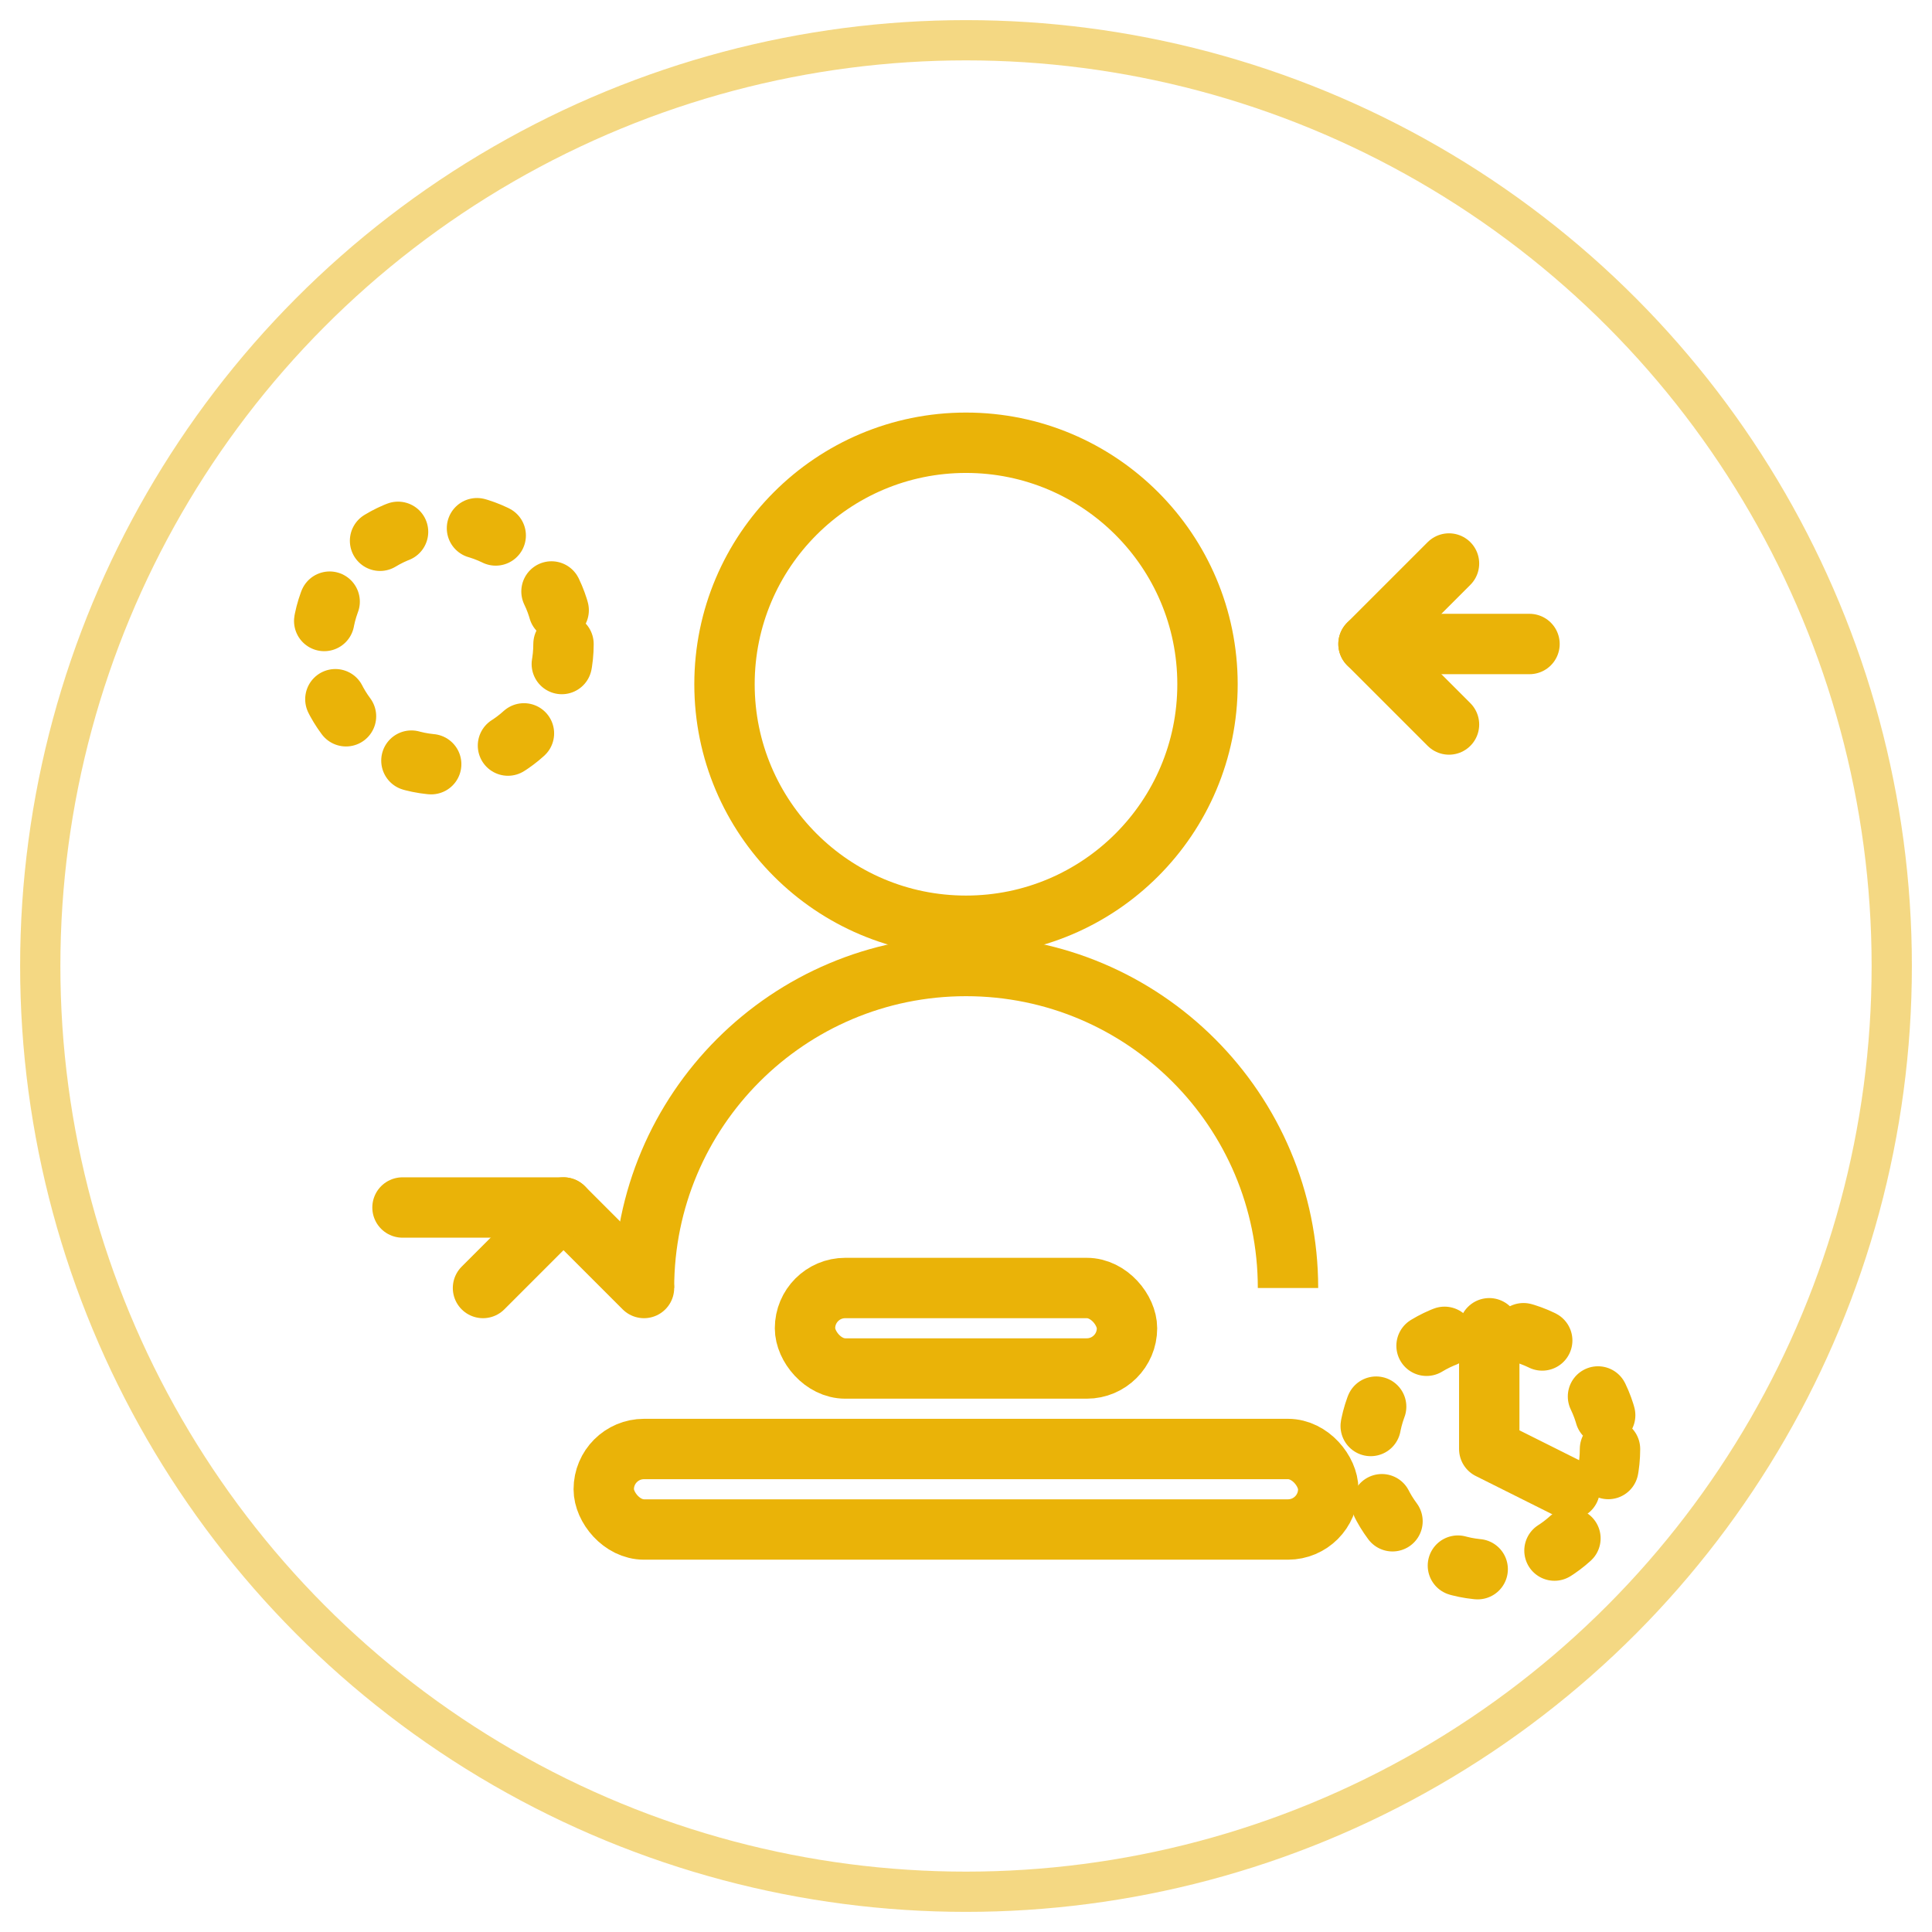 <svg width="48" height="48" viewBox="0 0 48 48" fill="none" xmlns="http://www.w3.org/2000/svg">
  <circle cx="24" cy="24" r="23" stroke="#EAB308" stroke-width="1" stroke-opacity="0.5"/>
  <circle cx="24" cy="17" r="6" stroke="#EAB308" stroke-width="1.5"/>
  <path d="M32 32C32 27.582 28.418 24 24 24C19.582 24 16 27.582 16 32" stroke="#EAB308" stroke-width="1.5"/>
  <rect x="15" y="36" width="18" height="2" rx="1" stroke="#EAB308" stroke-width="1.5"/>
  <rect x="20" y="32" width="8" height="2" rx="1" stroke="#EAB308" stroke-width="1.5"/>
  <path d="M36 14L34 16L36 18" stroke="#EAB308" stroke-width="1.5" stroke-linecap="round" stroke-linejoin="round"/>
  <path d="M34 16H38" stroke="#EAB308" stroke-width="1.5" stroke-linecap="round"/>
  <path d="M12 32L14 30L16 32" stroke="#EAB308" stroke-width="1.5" stroke-linecap="round" stroke-linejoin="round"/>
  <path d="M14 30H10" stroke="#EAB308" stroke-width="1.5" stroke-linecap="round"/>
  <circle cx="37" cy="36" r="3" stroke="#EAB308" stroke-width="1.5" stroke-linecap="round" stroke-dasharray="0.5 2"/>
  <circle cx="11" cy="16" r="3" stroke="#EAB308" stroke-width="1.5" stroke-linecap="round" stroke-dasharray="0.5 2"/>
  <path d="M37 33V36L39 37" stroke="#EAB308" stroke-width="1.5" stroke-linecap="round" stroke-linejoin="round"/>
</svg> 